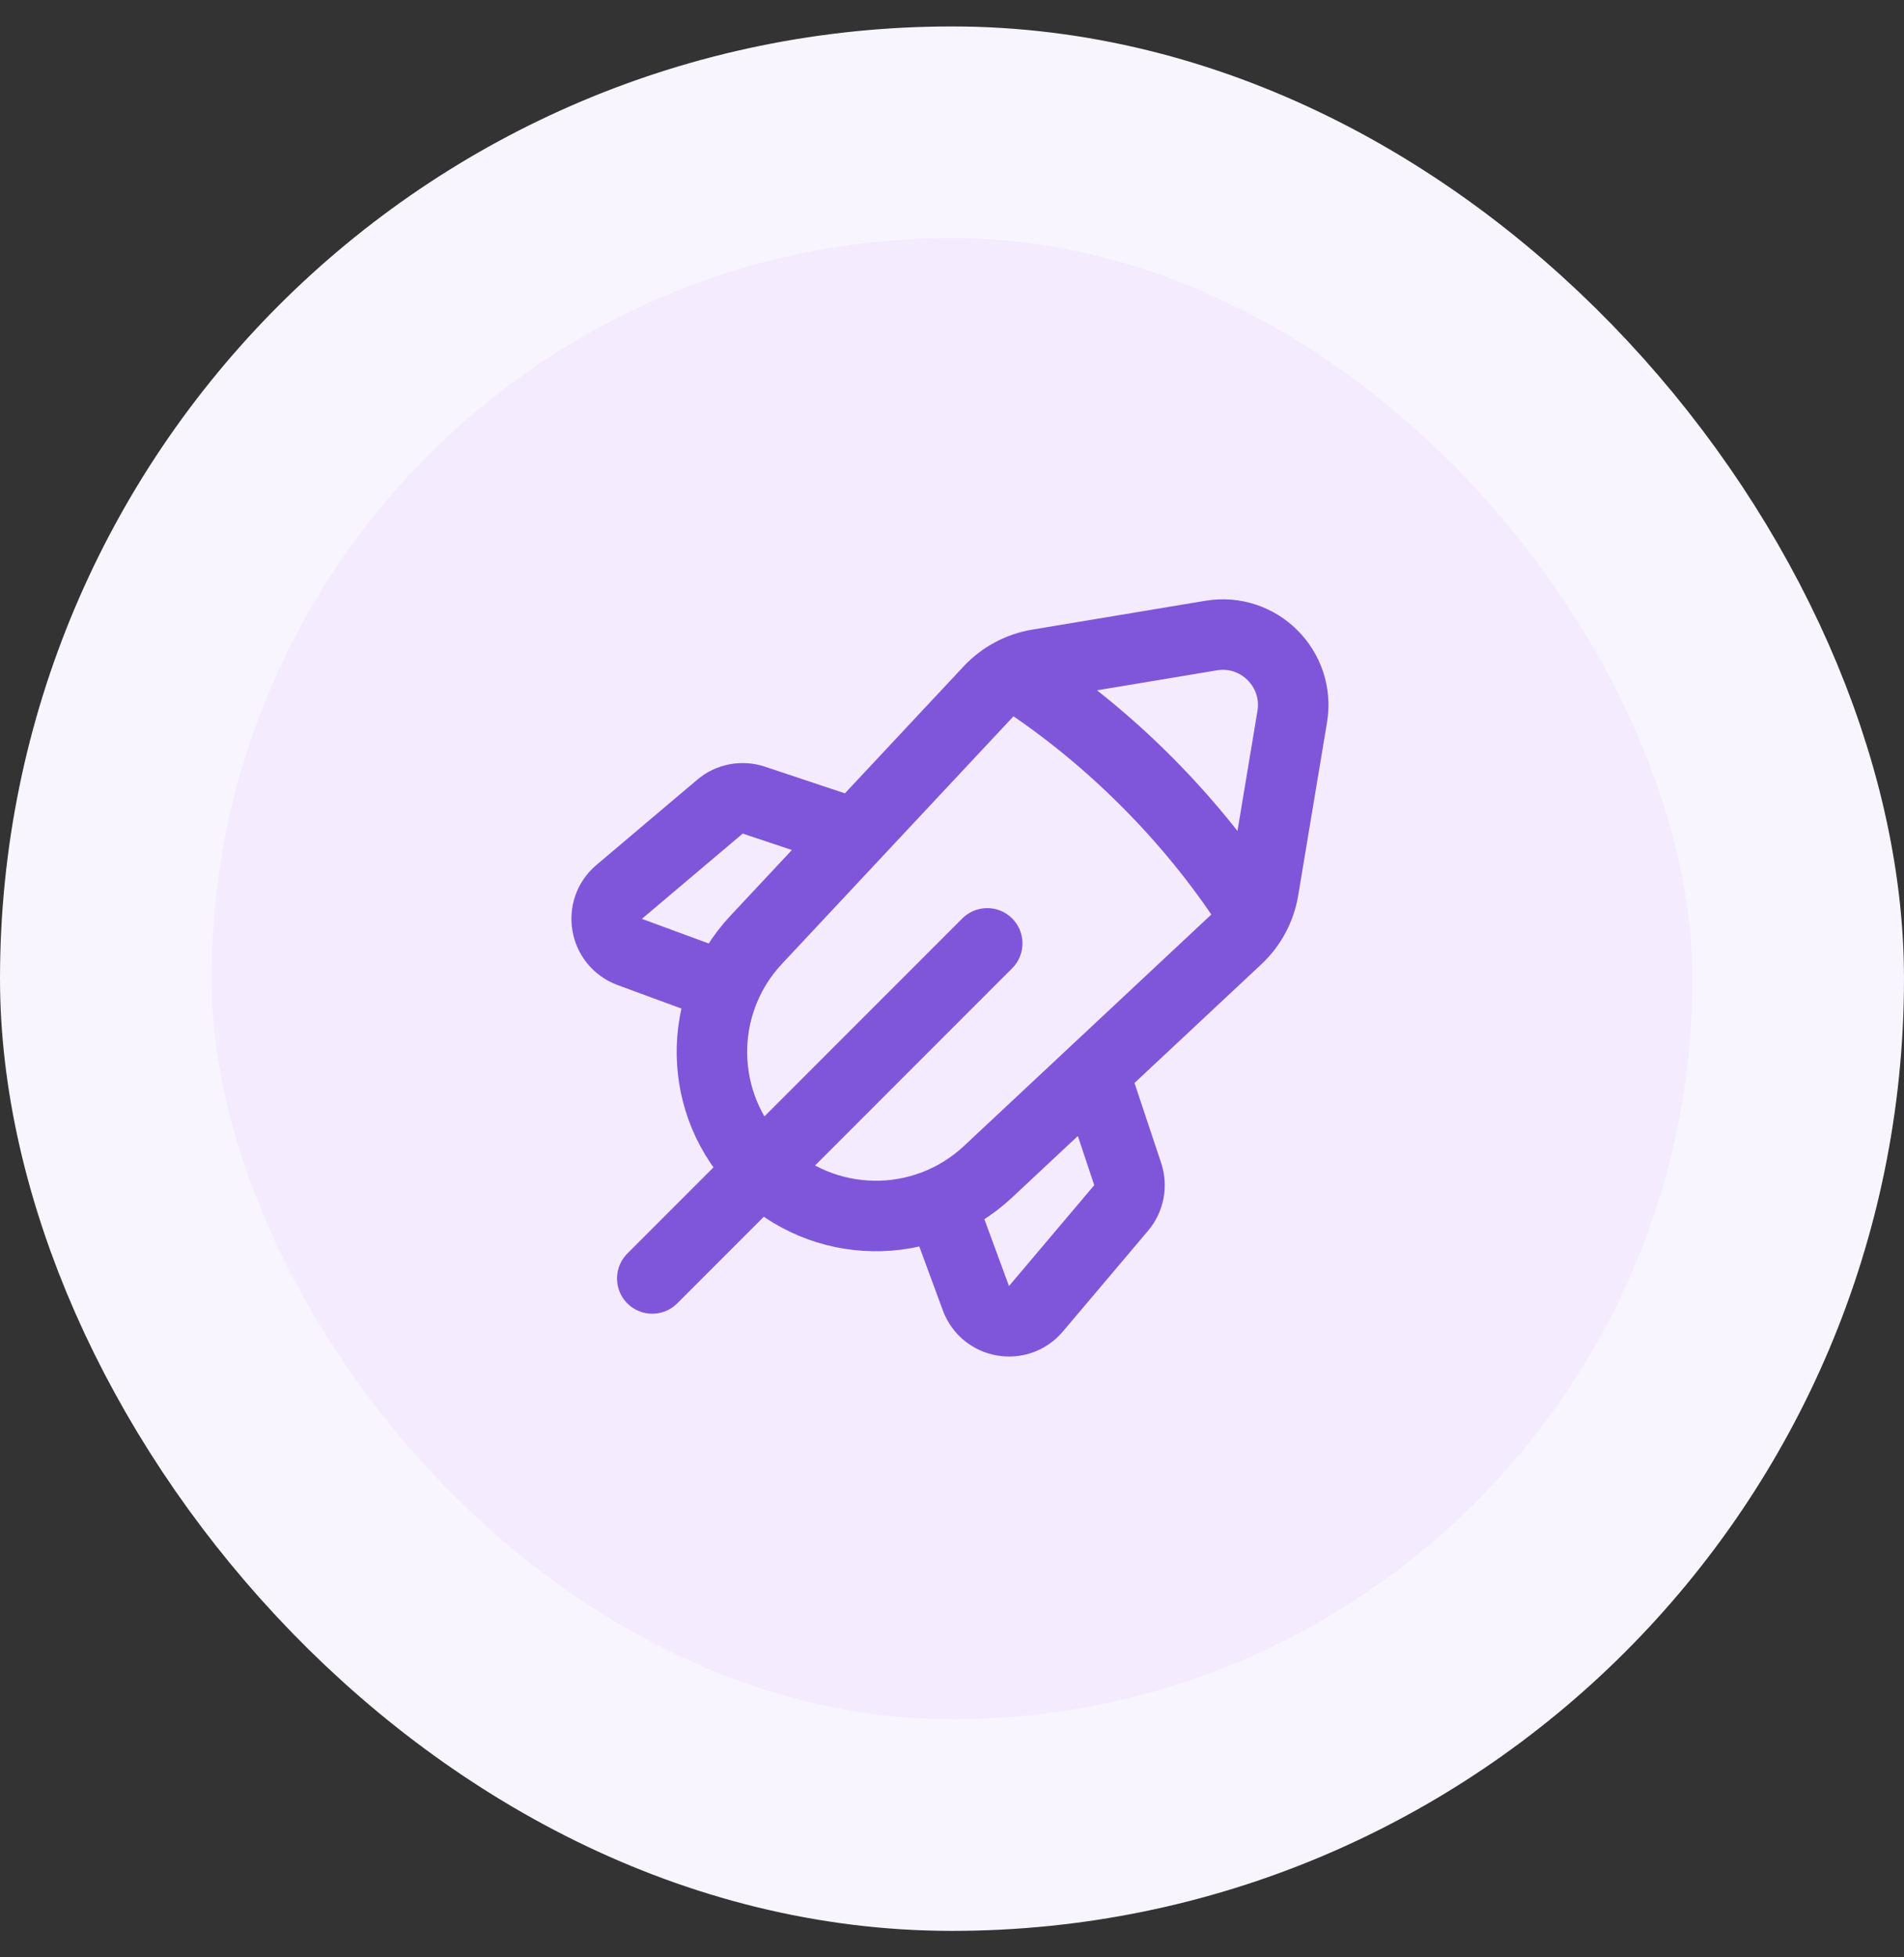 <?xml version="1.0" encoding="UTF-8"?> <svg xmlns="http://www.w3.org/2000/svg" width="36" height="37" viewBox="0 0 36 37" fill="none"><rect x="0" y="0" width="36" height="37" fill="#333333" stroke="none"/><g style="mix-blend-mode:multiply"><rect x="2" y="2.5" width="32" height="32" rx="16" fill="#F4EBFF"></rect><path d="M18.666 17.833L12.333 24.167M19.345 12.859C20.157 13.398 20.938 14.033 21.667 14.762C22.403 15.498 23.043 16.285 23.584 17.105M16.17 15.764L14.253 15.125C14.032 15.052 13.789 15.098 13.612 15.249L11.707 16.86C11.317 17.19 11.428 17.818 11.907 17.995L13.712 18.66M17.787 22.735L18.452 24.54C18.629 25.019 19.257 25.13 19.587 24.74L21.198 22.835C21.349 22.657 21.395 22.414 21.322 22.194L20.683 20.277M22.899 12.014L19.628 12.559C19.275 12.618 18.951 12.791 18.706 13.053L14.297 17.766C13.155 18.987 13.186 20.895 14.369 22.078C15.552 23.261 17.46 23.292 18.681 22.15L23.394 17.741C23.656 17.496 23.829 17.172 23.888 16.819L24.433 13.548C24.584 12.646 23.801 11.863 22.899 12.014Z" stroke="#7F56D9" stroke-width="1.333" stroke-linecap="round" stroke-linejoin="round"></path><rect x="2" y="2.5" width="32" height="32" rx="16" stroke="#F9F5FF" stroke-width="4"></rect></g></svg> 